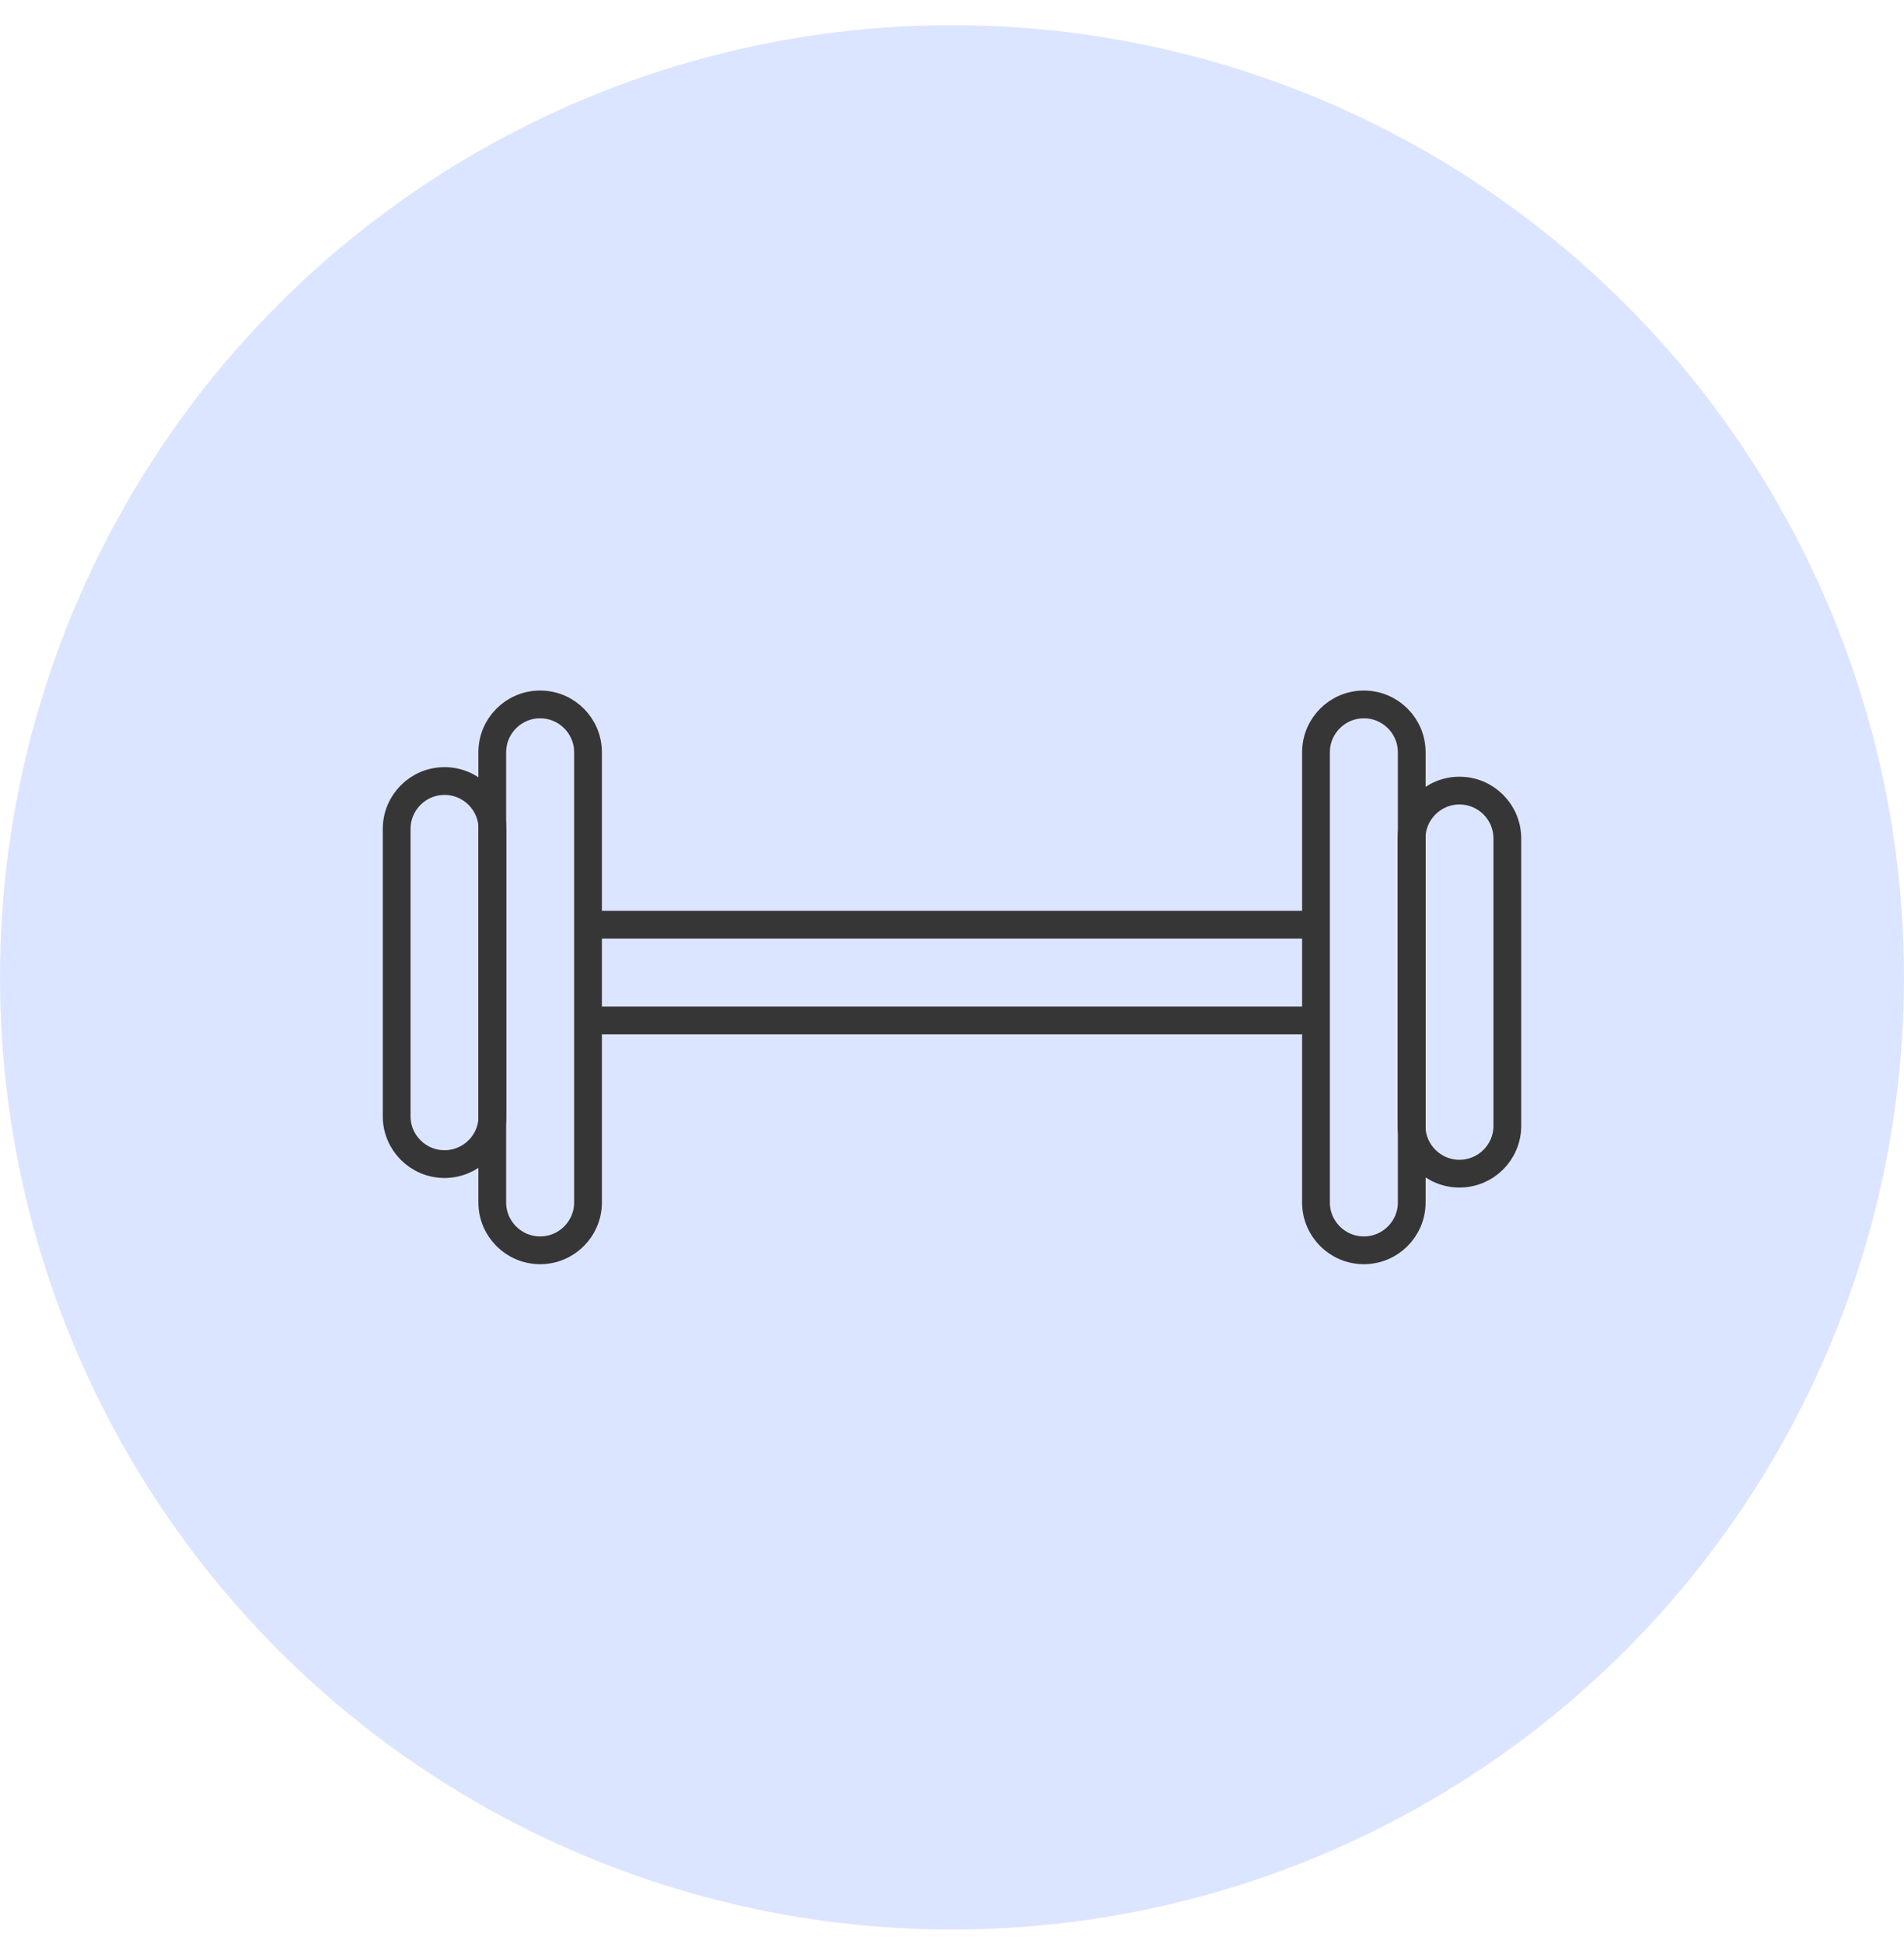 <svg width="48" height="49" viewBox="0 0 48 49" fill="none" xmlns="http://www.w3.org/2000/svg">
<circle cx="24" cy="24.634" r="24" fill="#BACDFF" fill-opacity="0.5"/>
<path d="M14.824 30.307V18.962C14.824 18.295 14.284 17.755 13.617 17.755C12.95 17.755 12.41 18.295 12.41 18.962V30.307C12.41 30.973 12.95 31.514 13.617 31.514C14.284 31.514 14.824 30.973 14.824 30.307Z" stroke="#363636" stroke-width="0.7"/>
<path d="M12.414 28.135V20.893C12.414 20.227 11.873 19.686 11.207 19.686C10.54 19.686 10 20.227 10 20.893V28.135C10 28.801 10.54 29.341 11.207 29.341C11.873 29.341 12.414 28.801 12.414 28.135Z" stroke="#363636" stroke-width="0.7"/>
<path d="M33.176 18.962V30.307C33.176 30.973 33.716 31.514 34.383 31.514C35.05 31.514 35.59 30.973 35.59 30.307V18.962C35.59 18.295 35.05 17.755 34.383 17.755C33.716 17.755 33.176 18.295 33.176 18.962Z" stroke="#363636" stroke-width="0.7"/>
<path d="M35.586 21.134V28.376C35.586 29.042 36.127 29.582 36.793 29.582C37.46 29.582 38 29.042 38 28.376V21.134C38 20.468 37.46 19.927 36.793 19.927C36.127 19.927 35.586 20.468 35.586 21.134Z" stroke="#363636" stroke-width="0.7"/>
<path d="M14.828 23.307H33.173M14.828 25.721H33.173" stroke="#363636" stroke-width="0.7"/>
</svg>
